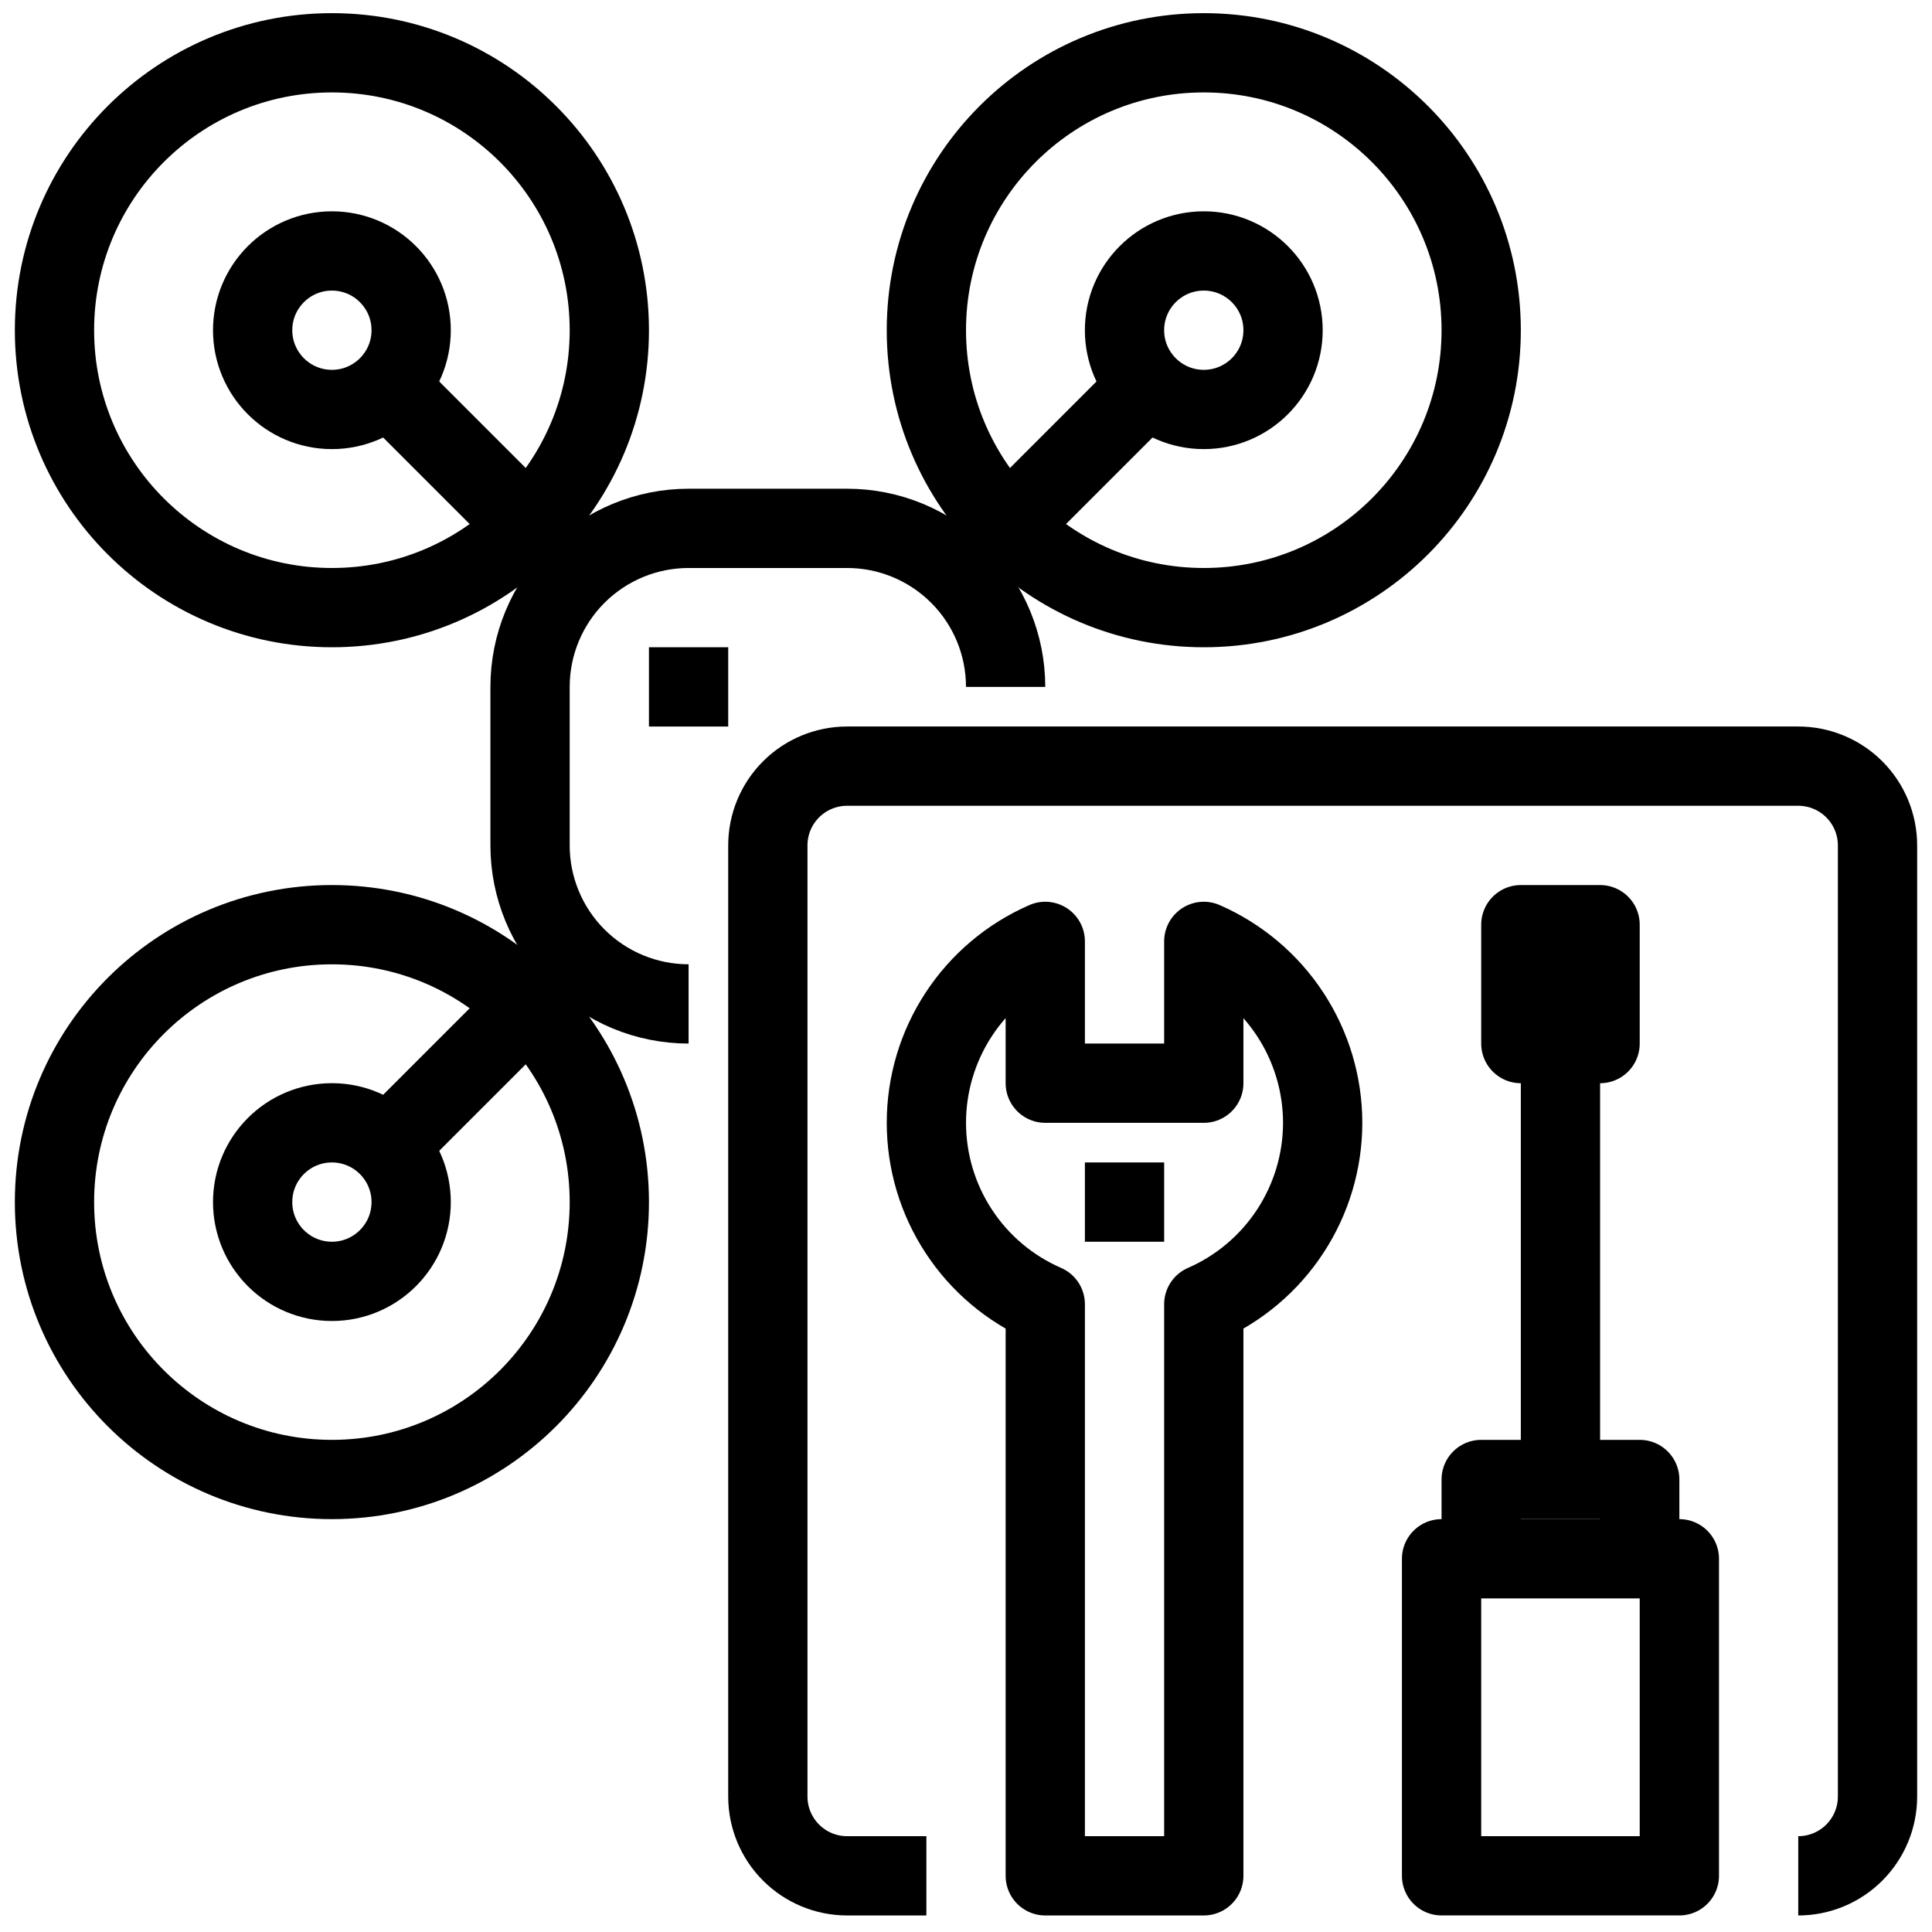<svg width="65" height="65" viewBox="0 0 65 65" fill="none" xmlns="http://www.w3.org/2000/svg">
<g clip-path="url(#clip0_324_451)">
<path d="M11.167 20.443C16.321 20.443 20.5 16.264 20.5 11.11C20.5 5.955 16.321 1.776 11.167 1.776C6.012 1.776 1.833 5.955 1.833 11.11C1.833 16.264 6.012 20.443 11.167 20.443Z" stroke="black" stroke-width="2.667" stroke-linejoin="round"/>
<path d="M40.5 20.443C45.655 20.443 49.833 16.264 49.833 11.11C49.833 5.955 45.655 1.776 40.5 1.776C35.345 1.776 31.167 5.955 31.167 11.11C31.167 16.264 35.345 20.443 40.5 20.443Z" stroke="black" stroke-width="2.667" stroke-linejoin="round"/>
<path d="M11.167 49.776C16.321 49.776 20.5 45.598 20.5 40.443C20.5 35.288 16.321 31.11 11.167 31.11C6.012 31.11 1.833 35.288 1.833 40.443C1.833 45.598 6.012 49.776 11.167 49.776Z" stroke="black" stroke-width="2.667" stroke-linejoin="round"/>
<path d="M23.167 33.776C21.752 33.776 20.396 33.214 19.395 32.214C18.395 31.214 17.833 29.857 17.833 28.443V23.11C17.833 21.695 18.395 20.338 19.395 19.338C20.396 18.338 21.752 17.776 23.167 17.776H28.5C29.915 17.776 31.271 18.338 32.271 19.338C33.272 20.338 33.833 21.695 33.833 23.11" stroke="black" stroke-width="2.667" stroke-linejoin="round"/>
<path d="M40.5 13.776C41.973 13.776 43.167 12.582 43.167 11.11C43.167 9.637 41.973 8.443 40.5 8.443C39.027 8.443 37.833 9.637 37.833 11.11C37.833 12.582 39.027 13.776 40.5 13.776Z" stroke="black" stroke-width="2.667" stroke-linejoin="round"/>
<path d="M11.167 43.11C12.639 43.11 13.833 41.916 13.833 40.443C13.833 38.97 12.639 37.776 11.167 37.776C9.694 37.776 8.5 38.97 8.5 40.443C8.5 41.916 9.694 43.11 11.167 43.11Z" stroke="black" stroke-width="2.667" stroke-linejoin="round"/>
<path d="M11.167 13.776C12.639 13.776 13.833 12.582 13.833 11.11C13.833 9.637 12.639 8.443 11.167 8.443C9.694 8.443 8.5 9.637 8.5 11.11C8.5 12.582 9.694 13.776 11.167 13.776Z" stroke="black" stroke-width="2.667" stroke-linejoin="round"/>
<path d="M39.167 12.443L32.5 19.11" stroke="black" stroke-width="2.667" stroke-linejoin="round"/>
<path d="M12.5 12.443L19.167 19.11" stroke="black" stroke-width="2.667" stroke-linejoin="round"/>
<path d="M12.5 39.109L19.167 32.443" stroke="black" stroke-width="2.667" stroke-linejoin="round"/>
<path d="M21.833 23.11H24.5" stroke="black" stroke-width="2.667" stroke-linejoin="round"/>
<path d="M60.5 63.11C61.207 63.11 61.886 62.829 62.386 62.328C62.886 61.828 63.167 61.15 63.167 60.443V28.443C63.167 27.736 62.886 27.057 62.386 26.557C61.886 26.057 61.207 25.776 60.5 25.776H28.5C27.793 25.776 27.114 26.057 26.614 26.557C26.114 27.057 25.833 27.736 25.833 28.443V60.443C25.833 61.15 26.114 61.828 26.614 62.328C27.114 62.829 27.793 63.11 28.5 63.11H31.167" stroke="black" stroke-width="2.667" stroke-linejoin="round"/>
<path d="M36.5 40.443H39.167" stroke="black" stroke-width="2.667" stroke-linejoin="round"/>
<path d="M44.5 37.776C44.499 36.48 44.12 35.212 43.409 34.128C42.699 33.044 41.688 32.191 40.5 31.672V36.443H35.167V31.672C33.978 32.19 32.966 33.043 32.256 34.127C31.545 35.212 31.167 36.48 31.167 37.776C31.167 39.073 31.545 40.341 32.256 41.425C32.966 42.51 33.978 43.363 35.167 43.88V63.11H40.5V43.88C41.688 43.362 42.699 42.508 43.409 41.424C44.12 40.34 44.499 39.072 44.5 37.776Z" stroke="black" stroke-width="2.667" stroke-linejoin="round"/>
<path d="M48.5 52.443H56.5V63.109H48.5V52.443Z" stroke="black" stroke-width="2.667" stroke-linejoin="round"/>
<path d="M49.833 52.443V49.776H55.167V52.443" stroke="black" stroke-width="2.667" stroke-linejoin="round"/>
<path d="M52.5 49.776V35.11" stroke="black" stroke-width="2.667" stroke-linejoin="round"/>
<path d="M51.167 31.11H53.833V35.11H51.167V31.11Z" stroke="black" stroke-width="2.667" stroke-linejoin="round"/>
</g>
<defs>
<clipPath id="clip0_324_451">
<rect width="64" height="64" fill="white" transform="translate(0.5 0.443)"/>
</clipPath>
</defs>
</svg>
